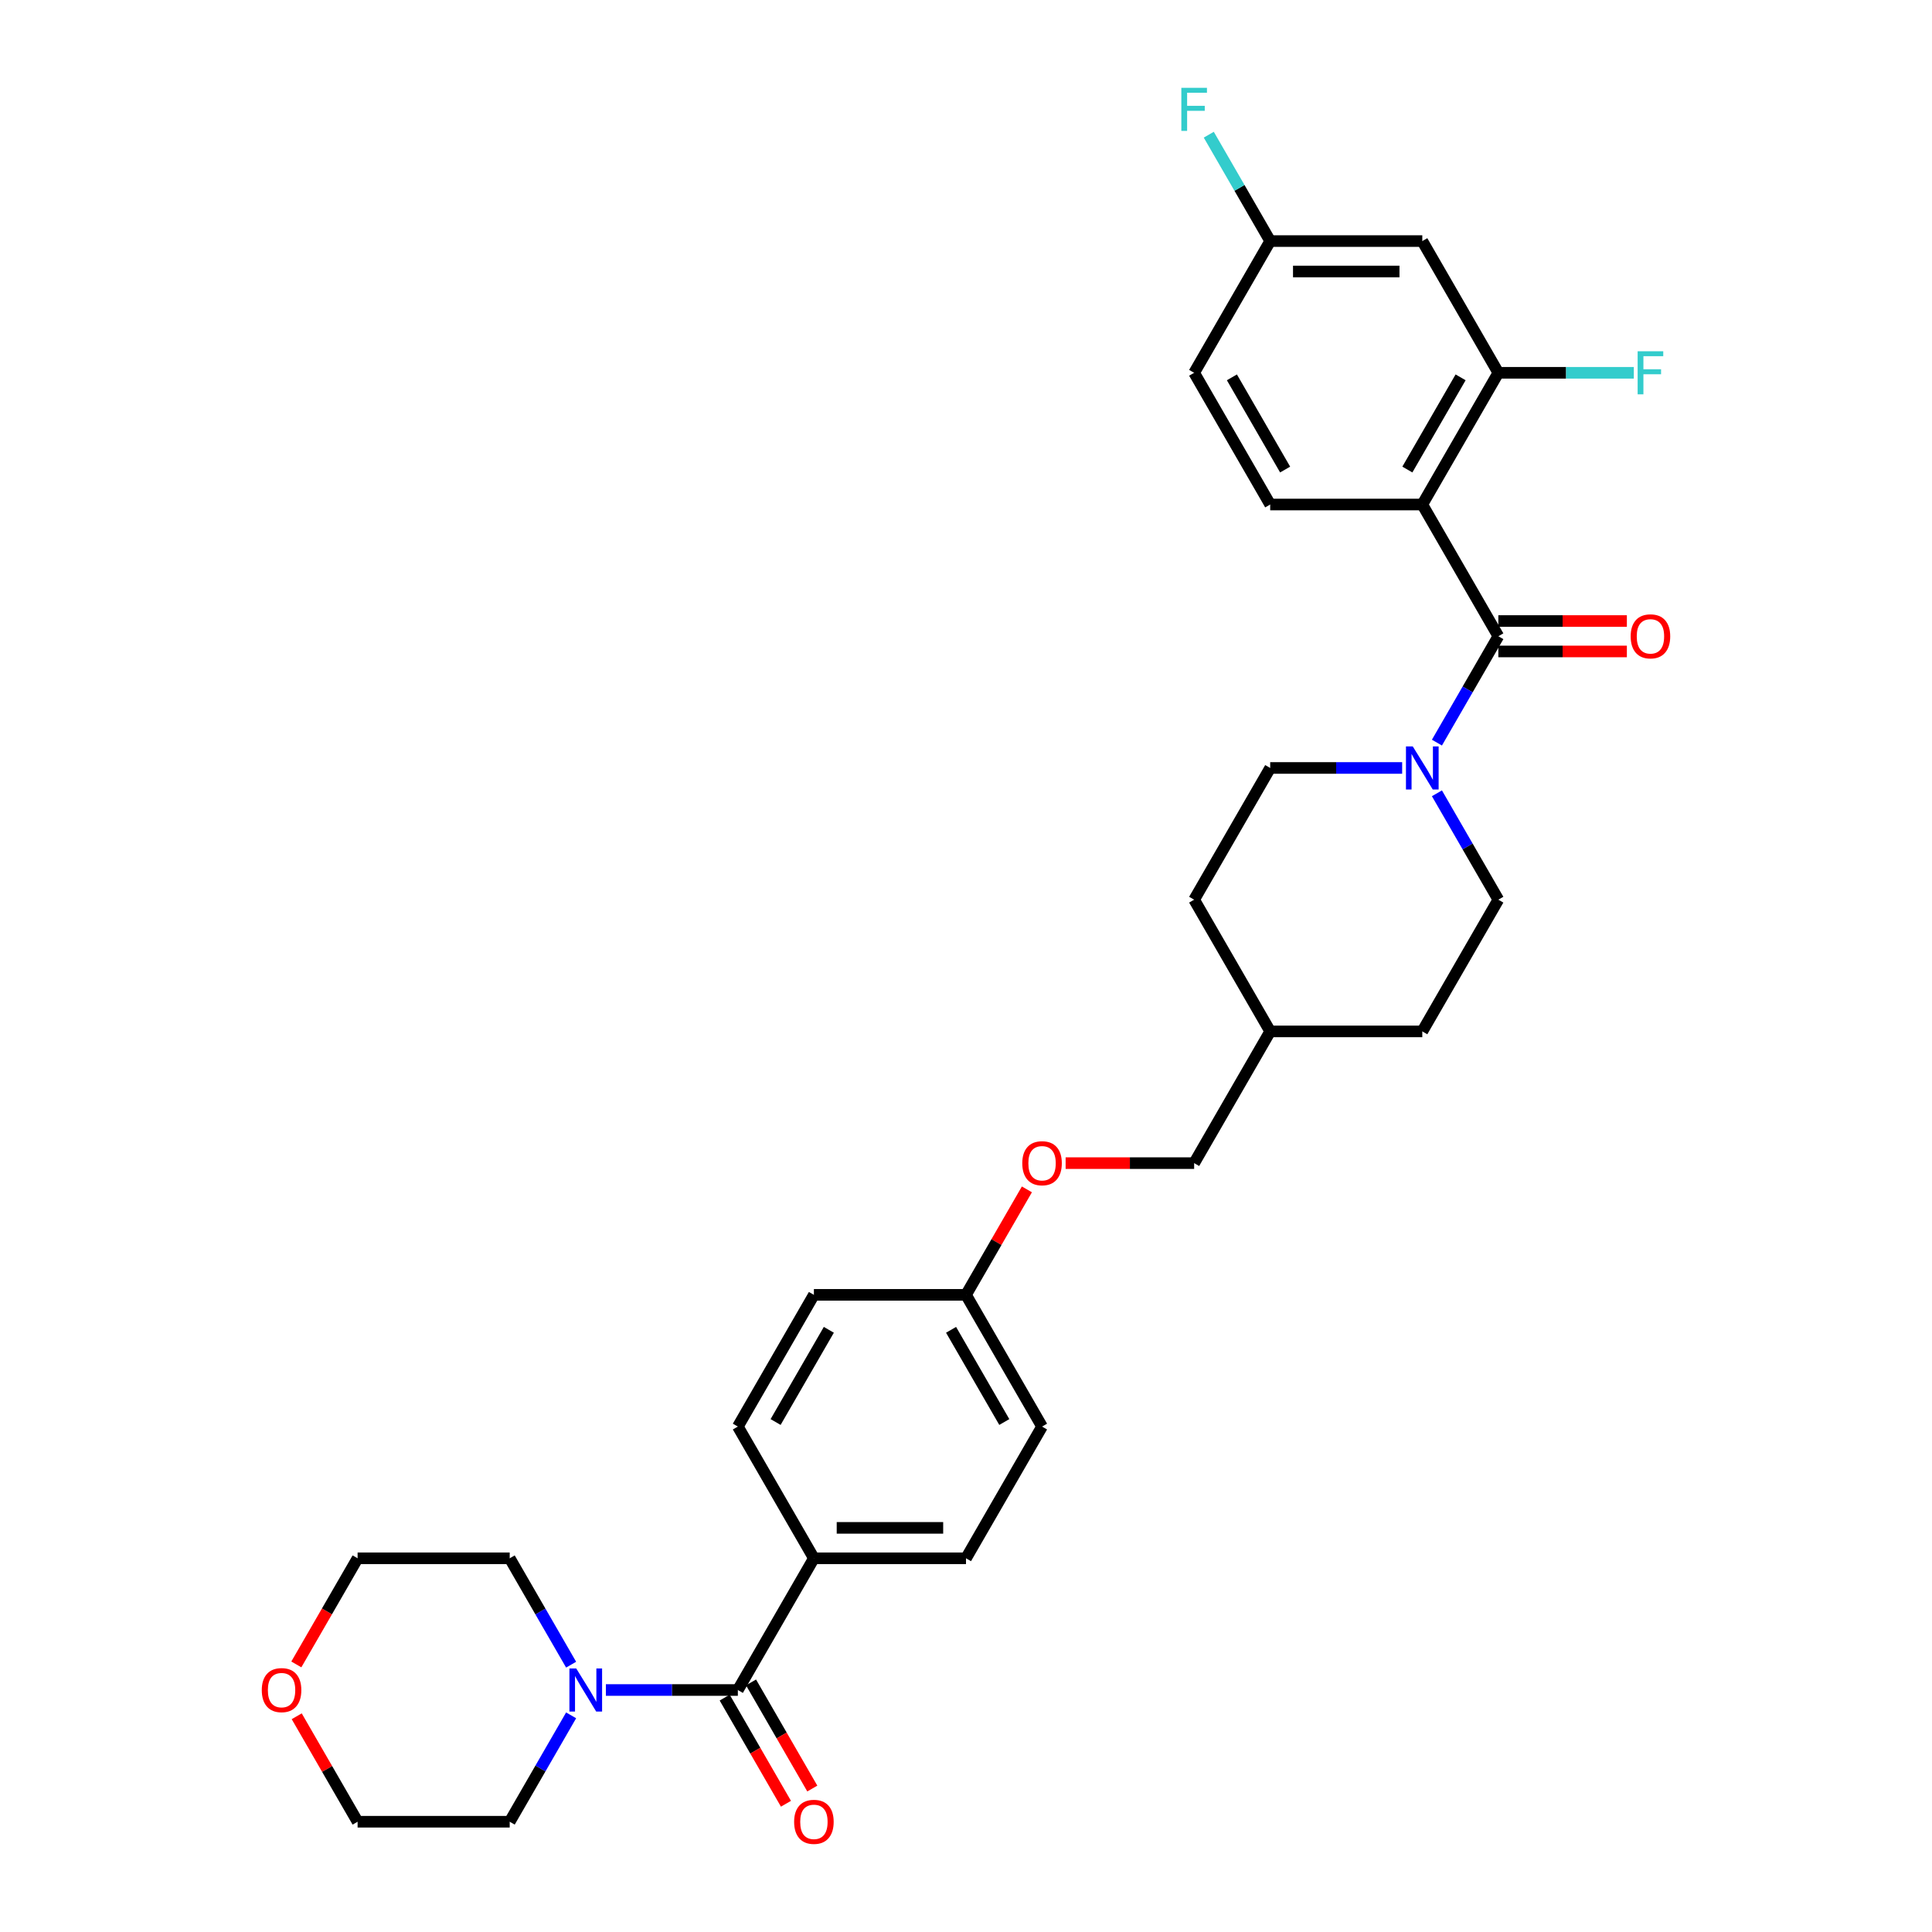 <?xml version='1.0' encoding='iso-8859-1'?>
<svg version='1.1' baseProfile='full'
              xmlns='http://www.w3.org/2000/svg'
                      xmlns:rdkit='http://www.rdkit.org/xml'
                      xmlns:xlink='http://www.w3.org/1999/xlink'
                  xml:space='preserve'
width='1000px' height='1000px' viewBox='0 0 1000 1000'>
<!-- END OF HEADER -->
<rect style='opacity:1.0;fill:#FFFFFF;stroke:none' width='1000' height='1000' x='0' y='0'> </rect>
<path class='bond-0' d='M 736.178,261.138 L 775.541,329.317' style='fill:none;fill-rule:evenodd;stroke:#000000;stroke-width:6px;stroke-linecap:butt;stroke-linejoin:miter;stroke-opacity:1' />
<path class='bond-3' d='M 736.178,261.138 L 775.541,192.96' style='fill:none;fill-rule:evenodd;stroke:#000000;stroke-width:6px;stroke-linecap:butt;stroke-linejoin:miter;stroke-opacity:1' />
<path class='bond-3' d='M 728.447,243.039 L 756.001,195.314' style='fill:none;fill-rule:evenodd;stroke:#000000;stroke-width:6px;stroke-linecap:butt;stroke-linejoin:miter;stroke-opacity:1' />
<path class='bond-5' d='M 736.178,261.138 L 657.452,261.138' style='fill:none;fill-rule:evenodd;stroke:#000000;stroke-width:6px;stroke-linecap:butt;stroke-linejoin:miter;stroke-opacity:1' />
<path class='bond-1' d='M 775.541,329.317 L 759.646,356.849' style='fill:none;fill-rule:evenodd;stroke:#000000;stroke-width:6px;stroke-linecap:butt;stroke-linejoin:miter;stroke-opacity:1' />
<path class='bond-1' d='M 759.646,356.849 L 743.75,384.38' style='fill:none;fill-rule:evenodd;stroke:#0000FF;stroke-width:6px;stroke-linecap:butt;stroke-linejoin:miter;stroke-opacity:1' />
<path class='bond-8' d='M 775.541,337.19 L 808.803,337.19' style='fill:none;fill-rule:evenodd;stroke:#000000;stroke-width:6px;stroke-linecap:butt;stroke-linejoin:miter;stroke-opacity:1' />
<path class='bond-8' d='M 808.803,337.19 L 842.064,337.19' style='fill:none;fill-rule:evenodd;stroke:#FF0000;stroke-width:6px;stroke-linecap:butt;stroke-linejoin:miter;stroke-opacity:1' />
<path class='bond-8' d='M 775.541,321.444 L 808.803,321.444' style='fill:none;fill-rule:evenodd;stroke:#000000;stroke-width:6px;stroke-linecap:butt;stroke-linejoin:miter;stroke-opacity:1' />
<path class='bond-8' d='M 808.803,321.444 L 842.064,321.444' style='fill:none;fill-rule:evenodd;stroke:#FF0000;stroke-width:6px;stroke-linecap:butt;stroke-linejoin:miter;stroke-opacity:1' />
<path class='bond-10' d='M 725.755,397.496 L 691.603,397.496' style='fill:none;fill-rule:evenodd;stroke:#0000FF;stroke-width:6px;stroke-linecap:butt;stroke-linejoin:miter;stroke-opacity:1' />
<path class='bond-10' d='M 691.603,397.496 L 657.452,397.496' style='fill:none;fill-rule:evenodd;stroke:#000000;stroke-width:6px;stroke-linecap:butt;stroke-linejoin:miter;stroke-opacity:1' />
<path class='bond-11' d='M 743.75,410.611 L 759.646,438.143' style='fill:none;fill-rule:evenodd;stroke:#0000FF;stroke-width:6px;stroke-linecap:butt;stroke-linejoin:miter;stroke-opacity:1' />
<path class='bond-11' d='M 759.646,438.143 L 775.541,465.674' style='fill:none;fill-rule:evenodd;stroke:#000000;stroke-width:6px;stroke-linecap:butt;stroke-linejoin:miter;stroke-opacity:1' />
<path class='bond-2' d='M 381.911,874.747 L 421.274,806.568' style='fill:none;fill-rule:evenodd;stroke:#000000;stroke-width:6px;stroke-linecap:butt;stroke-linejoin:miter;stroke-opacity:1' />
<path class='bond-4' d='M 381.911,874.747 L 347.76,874.747' style='fill:none;fill-rule:evenodd;stroke:#000000;stroke-width:6px;stroke-linecap:butt;stroke-linejoin:miter;stroke-opacity:1' />
<path class='bond-4' d='M 347.76,874.747 L 313.608,874.747' style='fill:none;fill-rule:evenodd;stroke:#0000FF;stroke-width:6px;stroke-linecap:butt;stroke-linejoin:miter;stroke-opacity:1' />
<path class='bond-9' d='M 375.093,878.683 L 390.952,906.152' style='fill:none;fill-rule:evenodd;stroke:#000000;stroke-width:6px;stroke-linecap:butt;stroke-linejoin:miter;stroke-opacity:1' />
<path class='bond-9' d='M 390.952,906.152 L 406.811,933.62' style='fill:none;fill-rule:evenodd;stroke:#FF0000;stroke-width:6px;stroke-linecap:butt;stroke-linejoin:miter;stroke-opacity:1' />
<path class='bond-9' d='M 388.729,870.81 L 404.588,898.279' style='fill:none;fill-rule:evenodd;stroke:#000000;stroke-width:6px;stroke-linecap:butt;stroke-linejoin:miter;stroke-opacity:1' />
<path class='bond-9' d='M 404.588,898.279 L 420.447,925.747' style='fill:none;fill-rule:evenodd;stroke:#FF0000;stroke-width:6px;stroke-linecap:butt;stroke-linejoin:miter;stroke-opacity:1' />
<path class='bond-6' d='M 775.541,192.96 L 736.178,124.781' style='fill:none;fill-rule:evenodd;stroke:#000000;stroke-width:6px;stroke-linecap:butt;stroke-linejoin:miter;stroke-opacity:1' />
<path class='bond-16' d='M 775.541,192.96 L 810.606,192.96' style='fill:none;fill-rule:evenodd;stroke:#000000;stroke-width:6px;stroke-linecap:butt;stroke-linejoin:miter;stroke-opacity:1' />
<path class='bond-16' d='M 810.606,192.96 L 845.67,192.96' style='fill:none;fill-rule:evenodd;stroke:#33CCCC;stroke-width:6px;stroke-linecap:butt;stroke-linejoin:miter;stroke-opacity:1' />
<path class='bond-27' d='M 295.613,887.863 L 279.717,915.394' style='fill:none;fill-rule:evenodd;stroke:#0000FF;stroke-width:6px;stroke-linecap:butt;stroke-linejoin:miter;stroke-opacity:1' />
<path class='bond-27' d='M 279.717,915.394 L 263.822,942.925' style='fill:none;fill-rule:evenodd;stroke:#000000;stroke-width:6px;stroke-linecap:butt;stroke-linejoin:miter;stroke-opacity:1' />
<path class='bond-28' d='M 295.613,861.631 L 279.717,834.1' style='fill:none;fill-rule:evenodd;stroke:#0000FF;stroke-width:6px;stroke-linecap:butt;stroke-linejoin:miter;stroke-opacity:1' />
<path class='bond-28' d='M 279.717,834.1 L 263.822,806.568' style='fill:none;fill-rule:evenodd;stroke:#000000;stroke-width:6px;stroke-linecap:butt;stroke-linejoin:miter;stroke-opacity:1' />
<path class='bond-18' d='M 657.452,261.138 L 618.089,192.96' style='fill:none;fill-rule:evenodd;stroke:#000000;stroke-width:6px;stroke-linecap:butt;stroke-linejoin:miter;stroke-opacity:1' />
<path class='bond-18' d='M 665.183,243.039 L 637.629,195.314' style='fill:none;fill-rule:evenodd;stroke:#000000;stroke-width:6px;stroke-linecap:butt;stroke-linejoin:miter;stroke-opacity:1' />
<path class='bond-31' d='M 736.178,124.781 L 657.452,124.781' style='fill:none;fill-rule:evenodd;stroke:#000000;stroke-width:6px;stroke-linecap:butt;stroke-linejoin:miter;stroke-opacity:1' />
<path class='bond-31' d='M 724.369,140.526 L 669.261,140.526' style='fill:none;fill-rule:evenodd;stroke:#000000;stroke-width:6px;stroke-linecap:butt;stroke-linejoin:miter;stroke-opacity:1' />
<path class='bond-7' d='M 421.274,806.568 L 500,806.568' style='fill:none;fill-rule:evenodd;stroke:#000000;stroke-width:6px;stroke-linecap:butt;stroke-linejoin:miter;stroke-opacity:1' />
<path class='bond-7' d='M 433.083,790.823 L 488.191,790.823' style='fill:none;fill-rule:evenodd;stroke:#000000;stroke-width:6px;stroke-linecap:butt;stroke-linejoin:miter;stroke-opacity:1' />
<path class='bond-33' d='M 421.274,806.568 L 381.911,738.389' style='fill:none;fill-rule:evenodd;stroke:#000000;stroke-width:6px;stroke-linecap:butt;stroke-linejoin:miter;stroke-opacity:1' />
<path class='bond-22' d='M 657.452,397.496 L 618.089,465.674' style='fill:none;fill-rule:evenodd;stroke:#000000;stroke-width:6px;stroke-linecap:butt;stroke-linejoin:miter;stroke-opacity:1' />
<path class='bond-23' d='M 775.541,465.674 L 736.178,533.853' style='fill:none;fill-rule:evenodd;stroke:#000000;stroke-width:6px;stroke-linecap:butt;stroke-linejoin:miter;stroke-opacity:1' />
<path class='bond-12' d='M 153.378,861.505 L 169.237,834.037' style='fill:none;fill-rule:evenodd;stroke:#FF0000;stroke-width:6px;stroke-linecap:butt;stroke-linejoin:miter;stroke-opacity:1' />
<path class='bond-12' d='M 169.237,834.037 L 185.096,806.568' style='fill:none;fill-rule:evenodd;stroke:#000000;stroke-width:6px;stroke-linecap:butt;stroke-linejoin:miter;stroke-opacity:1' />
<path class='bond-34' d='M 153.578,888.335 L 169.337,915.63' style='fill:none;fill-rule:evenodd;stroke:#FF0000;stroke-width:6px;stroke-linecap:butt;stroke-linejoin:miter;stroke-opacity:1' />
<path class='bond-34' d='M 169.337,915.63 L 185.096,942.925' style='fill:none;fill-rule:evenodd;stroke:#000000;stroke-width:6px;stroke-linecap:butt;stroke-linejoin:miter;stroke-opacity:1' />
<path class='bond-13' d='M 500,806.568 L 539.363,738.389' style='fill:none;fill-rule:evenodd;stroke:#000000;stroke-width:6px;stroke-linecap:butt;stroke-linejoin:miter;stroke-opacity:1' />
<path class='bond-14' d='M 381.911,738.389 L 421.274,670.211' style='fill:none;fill-rule:evenodd;stroke:#000000;stroke-width:6px;stroke-linecap:butt;stroke-linejoin:miter;stroke-opacity:1' />
<path class='bond-14' d='M 401.451,736.035 L 429.005,688.31' style='fill:none;fill-rule:evenodd;stroke:#000000;stroke-width:6px;stroke-linecap:butt;stroke-linejoin:miter;stroke-opacity:1' />
<path class='bond-15' d='M 657.452,124.781 L 618.089,192.96' style='fill:none;fill-rule:evenodd;stroke:#000000;stroke-width:6px;stroke-linecap:butt;stroke-linejoin:miter;stroke-opacity:1' />
<path class='bond-24' d='M 657.452,124.781 L 641.557,97.249' style='fill:none;fill-rule:evenodd;stroke:#000000;stroke-width:6px;stroke-linecap:butt;stroke-linejoin:miter;stroke-opacity:1' />
<path class='bond-24' d='M 641.557,97.249 L 625.661,69.718' style='fill:none;fill-rule:evenodd;stroke:#33CCCC;stroke-width:6px;stroke-linecap:butt;stroke-linejoin:miter;stroke-opacity:1' />
<path class='bond-17' d='M 551.566,602.032 L 584.827,602.032' style='fill:none;fill-rule:evenodd;stroke:#FF0000;stroke-width:6px;stroke-linecap:butt;stroke-linejoin:miter;stroke-opacity:1' />
<path class='bond-17' d='M 584.827,602.032 L 618.089,602.032' style='fill:none;fill-rule:evenodd;stroke:#000000;stroke-width:6px;stroke-linecap:butt;stroke-linejoin:miter;stroke-opacity:1' />
<path class='bond-19' d='M 531.518,615.62 L 515.759,642.915' style='fill:none;fill-rule:evenodd;stroke:#FF0000;stroke-width:6px;stroke-linecap:butt;stroke-linejoin:miter;stroke-opacity:1' />
<path class='bond-19' d='M 515.759,642.915 L 500,670.211' style='fill:none;fill-rule:evenodd;stroke:#000000;stroke-width:6px;stroke-linecap:butt;stroke-linejoin:miter;stroke-opacity:1' />
<path class='bond-20' d='M 500,670.211 L 421.274,670.211' style='fill:none;fill-rule:evenodd;stroke:#000000;stroke-width:6px;stroke-linecap:butt;stroke-linejoin:miter;stroke-opacity:1' />
<path class='bond-21' d='M 500,670.211 L 539.363,738.389' style='fill:none;fill-rule:evenodd;stroke:#000000;stroke-width:6px;stroke-linecap:butt;stroke-linejoin:miter;stroke-opacity:1' />
<path class='bond-21' d='M 492.269,688.31 L 519.823,736.035' style='fill:none;fill-rule:evenodd;stroke:#000000;stroke-width:6px;stroke-linecap:butt;stroke-linejoin:miter;stroke-opacity:1' />
<path class='bond-32' d='M 618.089,465.674 L 657.452,533.853' style='fill:none;fill-rule:evenodd;stroke:#000000;stroke-width:6px;stroke-linecap:butt;stroke-linejoin:miter;stroke-opacity:1' />
<path class='bond-26' d='M 736.178,533.853 L 657.452,533.853' style='fill:none;fill-rule:evenodd;stroke:#000000;stroke-width:6px;stroke-linecap:butt;stroke-linejoin:miter;stroke-opacity:1' />
<path class='bond-25' d='M 618.089,602.032 L 657.452,533.853' style='fill:none;fill-rule:evenodd;stroke:#000000;stroke-width:6px;stroke-linecap:butt;stroke-linejoin:miter;stroke-opacity:1' />
<path class='bond-30' d='M 263.822,942.925 L 185.096,942.925' style='fill:none;fill-rule:evenodd;stroke:#000000;stroke-width:6px;stroke-linecap:butt;stroke-linejoin:miter;stroke-opacity:1' />
<path class='bond-29' d='M 263.822,806.568 L 185.096,806.568' style='fill:none;fill-rule:evenodd;stroke:#000000;stroke-width:6px;stroke-linecap:butt;stroke-linejoin:miter;stroke-opacity:1' />
<path  class='atom-2' d='M 731.25 386.348
L 738.556 398.157
Q 739.28 399.322, 740.445 401.432
Q 741.61 403.542, 741.673 403.668
L 741.673 386.348
L 744.633 386.348
L 744.633 408.643
L 741.579 408.643
L 733.738 395.732
Q 732.824 394.221, 731.848 392.489
Q 730.903 390.757, 730.62 390.221
L 730.62 408.643
L 727.723 408.643
L 727.723 386.348
L 731.25 386.348
' fill='#0000FF'/>
<path  class='atom-5' d='M 298.257 863.599
L 305.563 875.408
Q 306.287 876.573, 307.452 878.683
Q 308.617 880.793, 308.68 880.919
L 308.68 863.599
L 311.64 863.599
L 311.64 885.894
L 308.586 885.894
L 300.744 872.983
Q 299.831 871.472, 298.855 869.74
Q 297.91 868.008, 297.627 867.472
L 297.627 885.894
L 294.73 885.894
L 294.73 863.599
L 298.257 863.599
' fill='#0000FF'/>
<path  class='atom-9' d='M 844.033 329.38
Q 844.033 324.027, 846.678 321.035
Q 849.323 318.043, 854.267 318.043
Q 859.211 318.043, 861.856 321.035
Q 864.501 324.027, 864.501 329.38
Q 864.501 334.796, 861.825 337.882
Q 859.148 340.937, 854.267 340.937
Q 849.355 340.937, 846.678 337.882
Q 844.033 334.828, 844.033 329.38
M 854.267 338.418
Q 857.668 338.418, 859.494 336.15
Q 861.352 333.852, 861.352 329.38
Q 861.352 325.003, 859.494 322.799
Q 857.668 320.563, 854.267 320.563
Q 850.866 320.563, 849.008 322.767
Q 847.182 324.971, 847.182 329.38
Q 847.182 333.883, 849.008 336.15
Q 850.866 338.418, 854.267 338.418
' fill='#FF0000'/>
<path  class='atom-10' d='M 411.04 942.988
Q 411.04 937.635, 413.685 934.644
Q 416.33 931.652, 421.274 931.652
Q 426.218 931.652, 428.863 934.644
Q 431.508 937.635, 431.508 942.988
Q 431.508 948.405, 428.832 951.491
Q 426.155 954.545, 421.274 954.545
Q 416.361 954.545, 413.685 951.491
Q 411.04 948.436, 411.04 942.988
M 421.274 952.026
Q 424.675 952.026, 426.501 949.759
Q 428.359 947.46, 428.359 942.988
Q 428.359 938.611, 426.501 936.407
Q 424.675 934.171, 421.274 934.171
Q 417.873 934.171, 416.015 936.375
Q 414.189 938.58, 414.189 942.988
Q 414.189 947.492, 416.015 949.759
Q 417.873 952.026, 421.274 952.026
' fill='#FF0000'/>
<path  class='atom-13' d='M 135.499 874.81
Q 135.499 869.456, 138.144 866.465
Q 140.789 863.473, 145.733 863.473
Q 150.677 863.473, 153.322 866.465
Q 155.967 869.456, 155.967 874.81
Q 155.967 880.226, 153.291 883.312
Q 150.614 886.367, 145.733 886.367
Q 140.82 886.367, 138.144 883.312
Q 135.499 880.258, 135.499 874.81
M 145.733 883.848
Q 149.134 883.848, 150.96 881.58
Q 152.818 879.281, 152.818 874.81
Q 152.818 870.433, 150.96 868.228
Q 149.134 865.992, 145.733 865.992
Q 142.332 865.992, 140.474 868.197
Q 138.648 870.401, 138.648 874.81
Q 138.648 879.313, 140.474 881.58
Q 142.332 883.848, 145.733 883.848
' fill='#FF0000'/>
<path  class='atom-17' d='M 847.638 181.812
L 860.896 181.812
L 860.896 184.363
L 850.63 184.363
L 850.63 191.133
L 859.762 191.133
L 859.762 193.715
L 850.63 193.715
L 850.63 204.107
L 847.638 204.107
L 847.638 181.812
' fill='#33CCCC'/>
<path  class='atom-18' d='M 529.129 602.095
Q 529.129 596.742, 531.774 593.75
Q 534.419 590.758, 539.363 590.758
Q 544.307 590.758, 546.952 593.75
Q 549.597 596.742, 549.597 602.095
Q 549.597 607.511, 546.921 610.597
Q 544.244 613.652, 539.363 613.652
Q 534.45 613.652, 531.774 610.597
Q 529.129 607.543, 529.129 602.095
M 539.363 611.133
Q 542.764 611.133, 544.59 608.865
Q 546.448 606.567, 546.448 602.095
Q 546.448 597.718, 544.59 595.513
Q 542.764 593.278, 539.363 593.278
Q 535.962 593.278, 534.104 595.482
Q 532.278 597.686, 532.278 602.095
Q 532.278 606.598, 534.104 608.865
Q 535.962 611.133, 539.363 611.133
' fill='#FF0000'/>
<path  class='atom-25' d='M 611.46 45.455
L 624.718 45.455
L 624.718 48.005
L 614.452 48.005
L 614.452 54.776
L 623.584 54.776
L 623.584 57.358
L 614.452 57.358
L 614.452 67.75
L 611.46 67.75
L 611.46 45.455
' fill='#33CCCC'/>
</svg>
